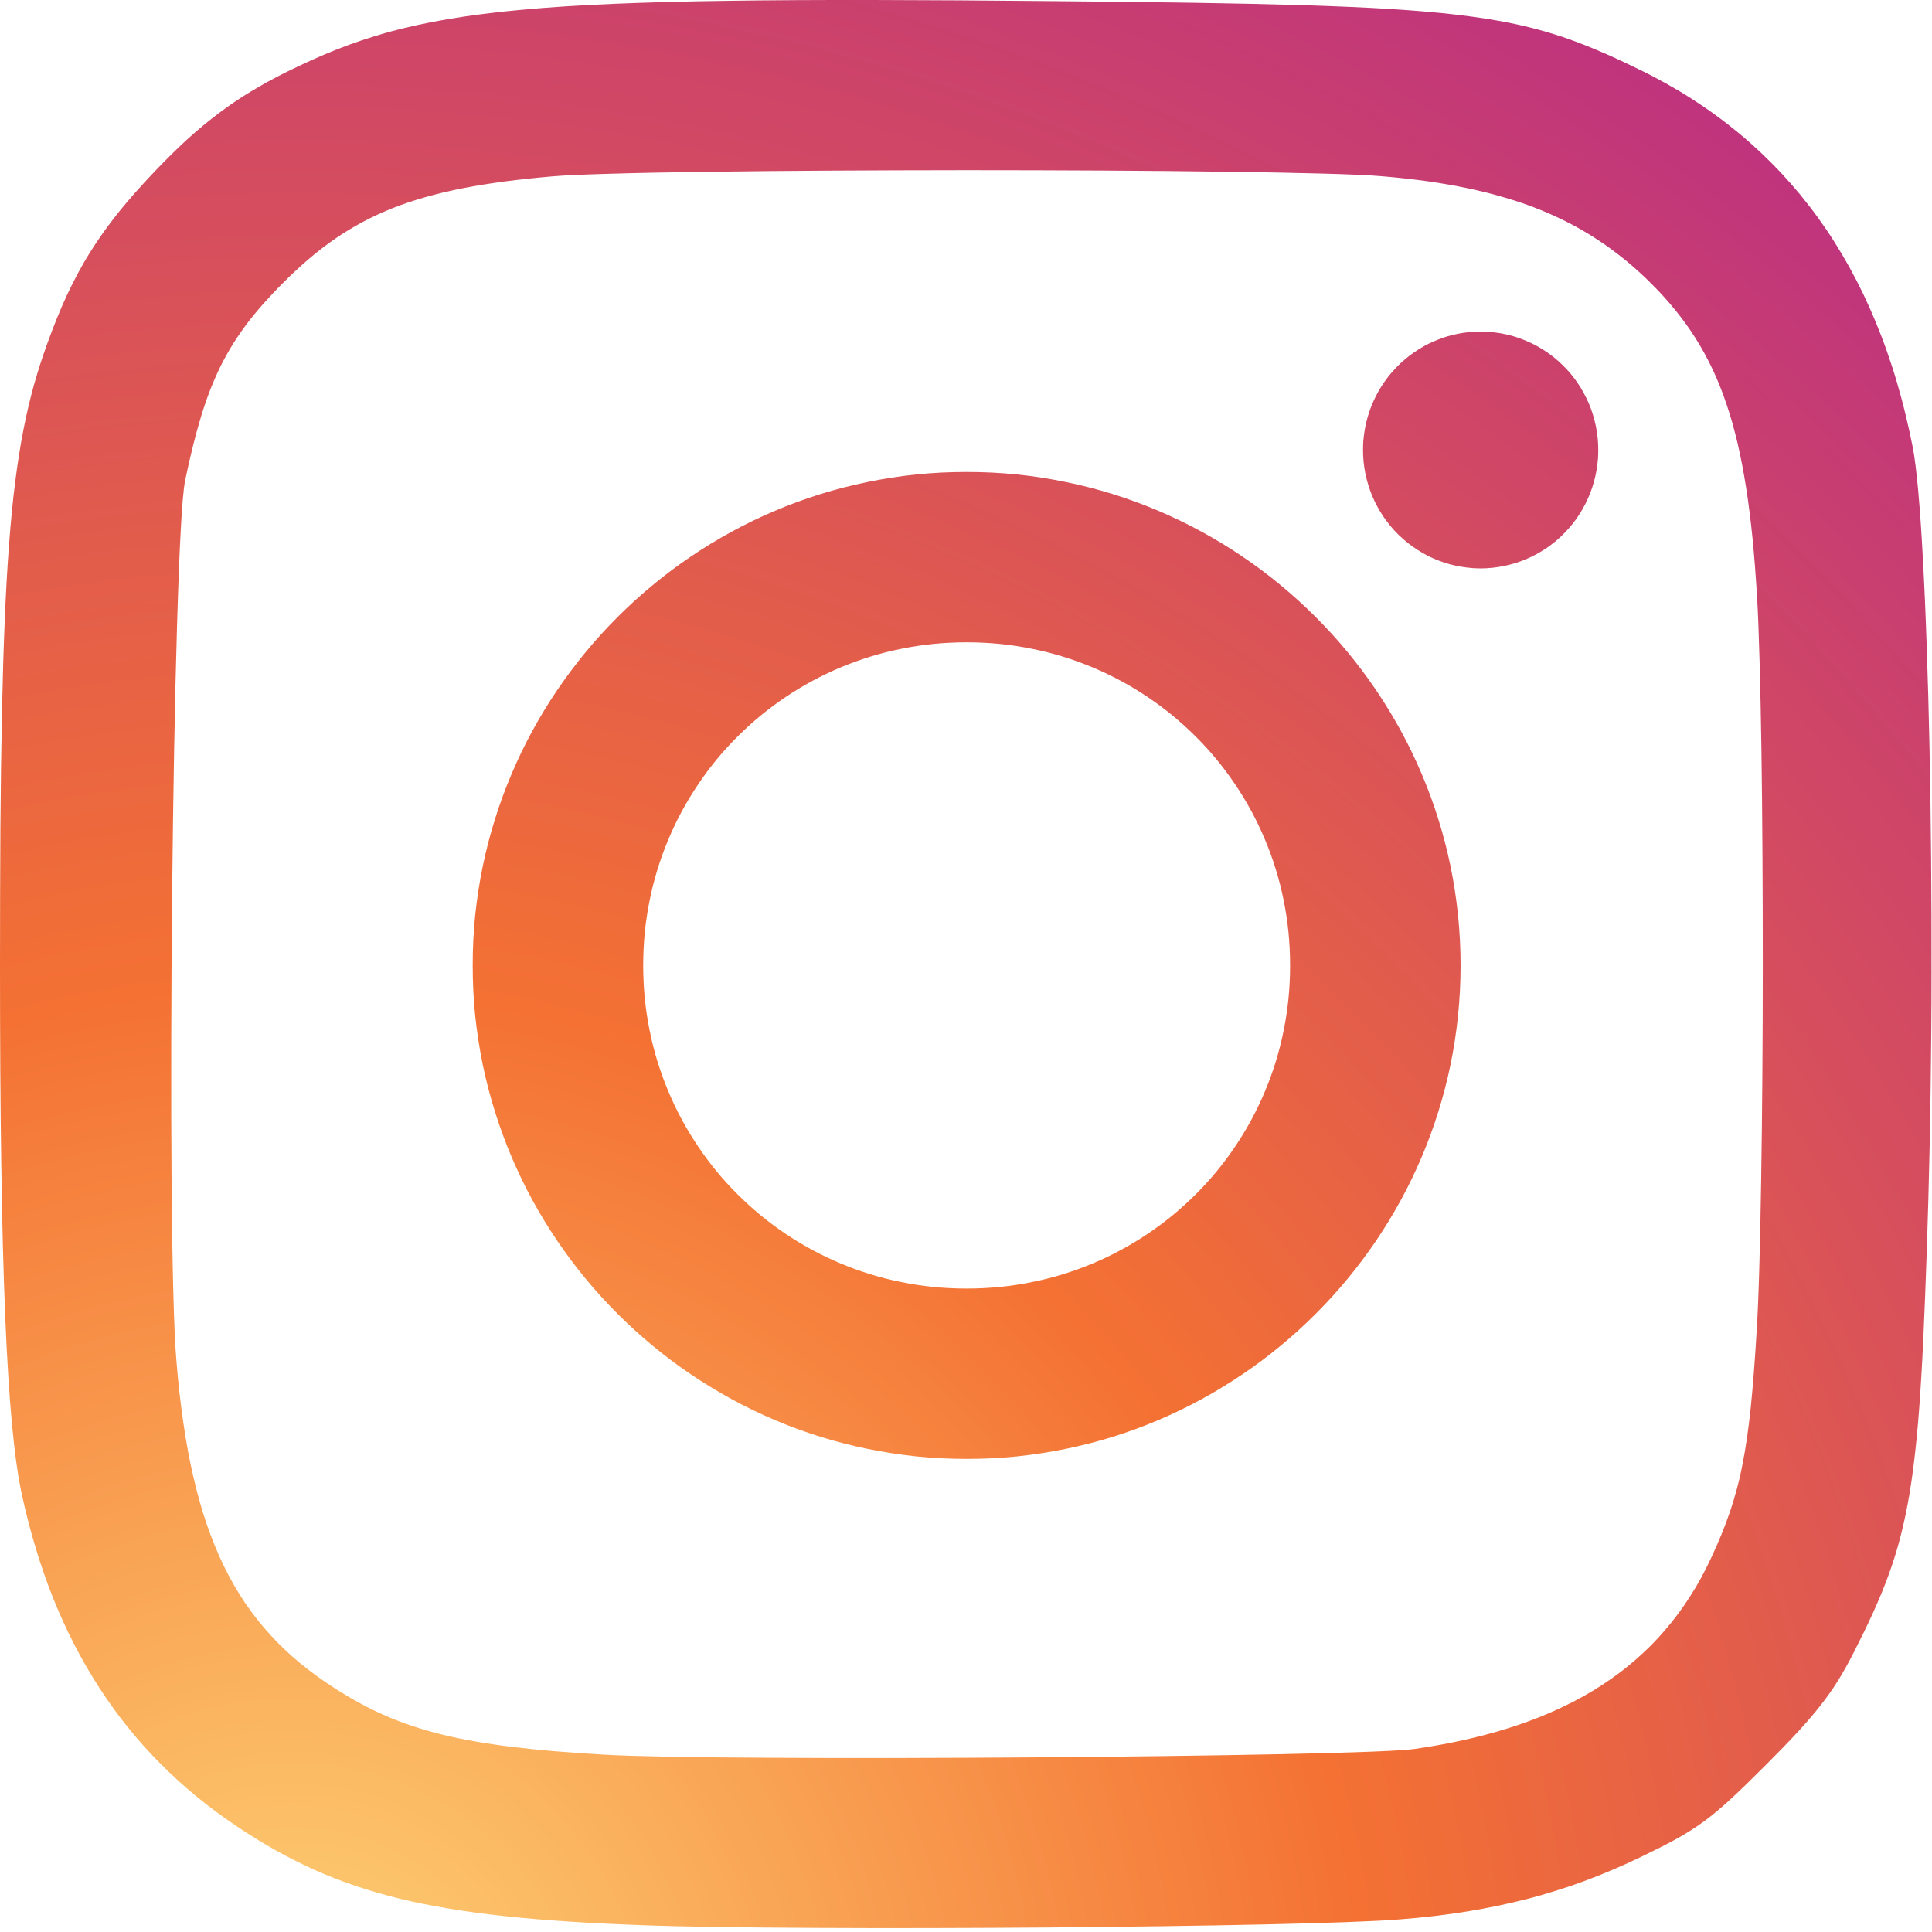 <?xml version="1.0" encoding="UTF-8"?>
<svg width="24px" height="24px" viewBox="0 0 24 24" version="1.1" xmlns="http://www.w3.org/2000/svg" xmlns:xlink="http://www.w3.org/1999/xlink">
    <!-- Generator: Sketch 52.3 (67297) - http://www.bohemiancoding.com/sketch -->
    <title>www_ig_icon</title>
    <desc>Created with Sketch.</desc>
    <defs>
        <radialGradient cx="-16.693%" cy="161.773%" fx="-16.693%" fy="161.773%" r="413.614%" gradientTransform="translate(-0.167,1.618),scale(0.999,1),rotate(-9.531),translate(0.167,-1.618)" id="radialGradient-1">
            <stop stop-color="#FED576" offset="0%"></stop>
            <stop stop-color="#F47133" offset="26.335%"></stop>
            <stop stop-color="#BC3081" offset="60.907%"></stop>
            <stop stop-color="#4C63D2" offset="100%"></stop>
        </radialGradient>
        <radialGradient cx="-448.56%" cy="733.516%" fx="-448.56%" fy="733.516%" r="1735.264%" gradientTransform="translate(-4.486,7.335),scale(1,0.993),rotate(-9.531),translate(4.486,-7.335)" id="radialGradient-2">
            <stop stop-color="#FED576" offset="0%"></stop>
            <stop stop-color="#F47133" offset="26.335%"></stop>
            <stop stop-color="#BC3081" offset="60.907%"></stop>
            <stop stop-color="#4C63D2" offset="100%"></stop>
        </radialGradient>
        <radialGradient cx="15.933%" cy="107.287%" fx="15.933%" fy="107.287%" r="211.726%" gradientTransform="translate(0.159,1.073),scale(0.998,1),rotate(-9.531),translate(-0.159,-1.073)" id="radialGradient-3">
            <stop stop-color="#FED576" offset="0%"></stop>
            <stop stop-color="#F47133" offset="26.335%"></stop>
            <stop stop-color="#BC3081" offset="60.907%"></stop>
            <stop stop-color="#4C63D2" offset="100%"></stop>
        </radialGradient>
    </defs>
    <g id="www_ig_icon" stroke="none" stroke-width="1" fill="none" fill-rule="evenodd">
        <g id="Instagram_Icon_inverted">
            <path d="M12.008,5.863 C11.797,5.863 11.588,5.873 11.383,5.894 C11.177,5.915 10.974,5.947 10.775,5.988 C10.576,6.029 10.38,6.079 10.188,6.139 C9.996,6.199 9.808,6.268 9.625,6.346 C9.441,6.424 9.262,6.51 9.089,6.605 C8.915,6.7 8.746,6.802 8.583,6.913 C8.419,7.023 8.262,7.141 8.11,7.267 C7.958,7.392 7.813,7.524 7.674,7.663 C7.535,7.802 7.402,7.947 7.277,8.099 C7.152,8.25 7.034,8.408 6.923,8.571 C6.812,8.734 6.71,8.903 6.615,9.076 C6.52,9.25 6.434,9.429 6.356,9.612 C6.278,9.795 6.209,9.983 6.149,10.175 C6.089,10.366 6.038,10.562 5.997,10.761 C5.956,10.96 5.925,11.163 5.903,11.368 C5.882,11.574 5.872,11.782 5.872,11.993 C5.872,12.204 5.882,12.412 5.903,12.618 C5.925,12.823 5.956,13.026 5.997,13.225 C6.038,13.424 6.089,13.62 6.149,13.811 C6.209,14.003 6.278,14.191 6.356,14.374 C6.434,14.557 6.52,14.736 6.615,14.91 C6.71,15.083 6.812,15.252 6.923,15.415 C7.034,15.578 7.152,15.736 7.277,15.887 C7.402,16.039 7.535,16.184 7.674,16.323 C7.813,16.462 7.958,16.594 8.11,16.719 C8.262,16.845 8.419,16.963 8.583,17.073 C8.746,17.183 8.915,17.286 9.089,17.381 C9.262,17.476 9.441,17.562 9.625,17.64 C9.808,17.718 9.996,17.787 10.188,17.847 C10.38,17.907 10.576,17.957 10.775,17.998 C10.974,18.039 11.177,18.07 11.383,18.092 C11.588,18.113 11.797,18.123 12.008,18.123 C12.219,18.123 12.428,18.113 12.633,18.092 C12.839,18.07 13.042,18.039 13.241,17.998 C13.44,17.957 13.636,17.907 13.828,17.847 C14.02,17.787 14.208,17.718 14.391,17.64 C14.575,17.562 14.753,17.476 14.927,17.381 C15.101,17.286 15.27,17.183 15.433,17.073 C15.597,16.963 15.754,16.845 15.906,16.719 C16.058,16.594 16.203,16.462 16.342,16.323 C16.481,16.184 16.614,16.039 16.739,15.887 C16.864,15.736 16.982,15.578 17.093,15.415 C17.203,15.252 17.306,15.083 17.401,14.91 C17.496,14.736 17.582,14.557 17.66,14.374 C17.738,14.191 17.807,14.003 17.867,13.811 C17.927,13.62 17.978,13.424 18.019,13.225 C18.06,13.026 18.091,12.823 18.112,12.618 C18.133,12.412 18.144,12.204 18.144,11.993 C18.144,11.782 18.133,11.574 18.112,11.368 C18.091,11.163 18.06,10.96 18.019,10.761 C17.978,10.562 17.927,10.366 17.867,10.175 C17.807,9.983 17.738,9.795 17.66,9.612 C17.582,9.429 17.496,9.25 17.401,9.076 C17.306,8.903 17.203,8.734 17.093,8.571 C16.982,8.408 16.864,8.25 16.739,8.099 C16.614,7.947 16.481,7.802 16.342,7.663 C16.203,7.524 16.058,7.392 15.906,7.267 C15.754,7.141 15.597,7.023 15.433,6.913 C15.27,6.802 15.101,6.7 14.927,6.605 C14.753,6.51 14.575,6.424 14.391,6.346 C14.208,6.268 14.02,6.199 13.828,6.139 C13.636,6.079 13.44,6.029 13.241,5.988 C13.042,5.947 12.839,5.915 12.633,5.894 C12.428,5.873 12.219,5.863 12.008,5.863 Z M12.008,7.979 C12.147,7.979 12.285,7.986 12.421,7.999 C12.557,8.013 12.69,8.033 12.821,8.06 C12.953,8.086 13.081,8.119 13.208,8.158 C13.334,8.197 13.457,8.242 13.577,8.292 C13.698,8.343 13.815,8.399 13.929,8.461 C14.043,8.522 14.153,8.589 14.26,8.661 C14.367,8.733 14.47,8.81 14.569,8.891 C14.668,8.973 14.763,9.059 14.854,9.15 C14.945,9.24 15.031,9.335 15.113,9.434 C15.194,9.533 15.271,9.636 15.343,9.743 C15.415,9.85 15.482,9.96 15.544,10.074 C15.605,10.188 15.662,10.305 15.712,10.425 C15.763,10.545 15.808,10.669 15.847,10.795 C15.886,10.921 15.919,11.049 15.945,11.18 C15.972,11.311 15.992,11.445 16.006,11.58 C16.019,11.716 16.026,11.854 16.026,11.993 C16.026,12.132 16.019,12.27 16.006,12.405 C15.992,12.541 15.972,12.675 15.945,12.806 C15.919,12.937 15.886,13.065 15.847,13.191 C15.808,13.317 15.763,13.441 15.712,13.561 C15.662,13.681 15.605,13.798 15.544,13.912 C15.482,14.026 15.415,14.136 15.343,14.243 C15.271,14.35 15.194,14.453 15.113,14.552 C15.031,14.651 14.945,14.746 14.854,14.836 C14.763,14.927 14.668,15.013 14.569,15.095 C14.47,15.176 14.367,15.253 14.26,15.325 C14.153,15.397 14.043,15.464 13.929,15.525 C13.815,15.587 13.698,15.643 13.577,15.694 C13.457,15.744 13.334,15.789 13.208,15.828 C13.081,15.867 12.953,15.9 12.821,15.926 C12.69,15.953 12.557,15.973 12.421,15.987 C12.285,16 12.147,16.007 12.008,16.007 C11.868,16.007 11.731,16 11.595,15.987 C11.459,15.973 11.326,15.953 11.195,15.926 C11.063,15.9 10.934,15.867 10.808,15.828 C10.682,15.789 10.559,15.744 10.439,15.694 C10.318,15.643 10.201,15.587 10.087,15.525 C9.973,15.464 9.863,15.397 9.756,15.325 C9.649,15.253 9.546,15.176 9.447,15.095 C9.348,15.013 9.253,14.927 9.162,14.836 C9.071,14.746 8.985,14.651 8.903,14.552 C8.821,14.453 8.745,14.35 8.673,14.243 C8.601,14.136 8.534,14.026 8.472,13.912 C8.41,13.798 8.354,13.681 8.304,13.561 C8.253,13.441 8.208,13.317 8.169,13.191 C8.13,13.065 8.097,12.937 8.071,12.806 C8.044,12.675 8.024,12.541 8.01,12.405 C7.997,12.27 7.99,12.132 7.99,11.993 C7.99,11.854 7.997,11.716 8.01,11.58 C8.024,11.445 8.044,11.311 8.071,11.18 C8.097,11.049 8.13,10.921 8.169,10.795 C8.208,10.669 8.253,10.545 8.304,10.425 C8.354,10.305 8.41,10.188 8.472,10.074 C8.534,9.96 8.601,9.85 8.673,9.743 C8.745,9.636 8.821,9.533 8.903,9.434 C8.985,9.335 9.071,9.24 9.162,9.15 C9.253,9.059 9.348,8.973 9.447,8.891 C9.546,8.81 9.649,8.733 9.756,8.661 C9.863,8.589 9.973,8.522 10.087,8.461 C10.201,8.399 10.318,8.343 10.439,8.292 C10.559,8.242 10.682,8.197 10.808,8.158 C10.934,8.119 11.063,8.086 11.195,8.06 C11.326,8.033 11.459,8.013 11.595,7.999 C11.731,7.986 11.868,7.979 12.008,7.979 Z" id="path6205" fill="url(#radialGradient-1)" fill-rule="nonzero"></path>
            <path d="M18.393,4.119 C18.344,4.119 18.296,4.121 18.247,4.126 C18.199,4.131 18.15,4.138 18.103,4.148 C18.055,4.158 18.008,4.17 17.961,4.184 C17.915,4.199 17.869,4.216 17.824,4.235 C17.779,4.254 17.735,4.275 17.692,4.299 C17.65,4.322 17.608,4.348 17.568,4.376 C17.528,4.403 17.489,4.433 17.452,4.465 C17.414,4.496 17.379,4.53 17.345,4.565 C17.311,4.6 17.279,4.637 17.248,4.675 C17.218,4.714 17.19,4.754 17.163,4.795 C17.137,4.836 17.113,4.879 17.091,4.922 C17.069,4.966 17.049,5.011 17.031,5.057 C17.013,5.102 16.998,5.149 16.985,5.196 C16.972,5.243 16.961,5.291 16.953,5.34 C16.945,5.388 16.939,5.437 16.935,5.486 C16.933,5.52 16.932,5.555 16.932,5.59 C16.932,5.639 16.934,5.688 16.939,5.737 C16.944,5.785 16.951,5.834 16.961,5.882 C16.971,5.93 16.983,5.978 16.997,6.024 C17.011,6.071 17.028,6.117 17.047,6.162 C17.066,6.208 17.087,6.252 17.111,6.295 C17.134,6.338 17.16,6.38 17.187,6.42 C17.215,6.461 17.244,6.5 17.275,6.537 C17.307,6.575 17.34,6.611 17.375,6.645 C17.41,6.679 17.447,6.711 17.485,6.742 C17.523,6.772 17.563,6.801 17.604,6.827 C17.645,6.854 17.687,6.878 17.73,6.901 C17.774,6.923 17.818,6.943 17.864,6.961 C17.909,6.978 17.955,6.994 18.002,7.007 C18.049,7.02 18.097,7.031 18.145,7.039 C18.193,7.047 18.241,7.053 18.29,7.057 C18.324,7.059 18.359,7.061 18.393,7.061 C18.442,7.061 18.49,7.058 18.539,7.053 C18.587,7.048 18.636,7.041 18.683,7.031 C18.731,7.021 18.778,7.009 18.825,6.995 C18.871,6.98 18.917,6.964 18.962,6.944 C19.007,6.925 19.051,6.904 19.094,6.88 C19.136,6.857 19.178,6.831 19.218,6.804 C19.258,6.776 19.297,6.746 19.334,6.715 C19.372,6.683 19.407,6.65 19.441,6.614 C19.475,6.579 19.507,6.542 19.538,6.504 C19.568,6.466 19.596,6.426 19.623,6.384 C19.649,6.343 19.673,6.301 19.695,6.257 C19.717,6.213 19.737,6.168 19.755,6.123 C19.773,6.077 19.788,6.03 19.801,5.983 C19.814,5.936 19.825,5.888 19.833,5.84 C19.841,5.791 19.847,5.743 19.851,5.694 C19.853,5.659 19.854,5.624 19.854,5.59 C19.854,5.541 19.852,5.492 19.847,5.443 C19.842,5.394 19.835,5.346 19.825,5.297 C19.815,5.249 19.803,5.202 19.789,5.155 C19.775,5.108 19.758,5.062 19.739,5.017 C19.72,4.972 19.699,4.928 19.675,4.885 C19.652,4.841 19.626,4.8 19.599,4.759 C19.571,4.719 19.542,4.68 19.511,4.642 C19.479,4.605 19.446,4.569 19.411,4.535 C19.376,4.5 19.339,4.468 19.301,4.437 C19.263,4.407 19.223,4.378 19.182,4.352 C19.141,4.326 19.099,4.301 19.056,4.279 C19.012,4.257 18.968,4.237 18.922,4.219 C18.877,4.201 18.831,4.186 18.784,4.172 C18.737,4.159 18.689,4.149 18.641,4.14 C18.593,4.132 18.545,4.126 18.496,4.123 C18.462,4.12 18.427,4.119 18.393,4.119 Z" id="path6212" fill="url(#radialGradient-2)"></path>
            <path d="M10.844,0 C10.177,-0.001 9.581,0.002 9.046,0.01 C8.511,0.017 8.037,0.03 7.612,0.048 C7.187,0.066 6.812,0.09 6.474,0.122 C6.306,0.137 6.147,0.154 5.996,0.174 C5.846,0.193 5.703,0.214 5.568,0.237 C5.432,0.26 5.303,0.285 5.18,0.312 C5.056,0.339 4.938,0.368 4.824,0.399 C4.711,0.431 4.601,0.465 4.494,0.501 C4.386,0.537 4.282,0.575 4.179,0.616 C3.972,0.698 3.771,0.79 3.563,0.892 C3.404,0.971 3.256,1.052 3.116,1.137 C2.976,1.221 2.844,1.311 2.714,1.409 C2.584,1.507 2.456,1.613 2.327,1.73 C2.198,1.848 2.067,1.978 1.929,2.122 C1.756,2.303 1.606,2.472 1.473,2.637 C1.407,2.72 1.345,2.802 1.286,2.884 C1.227,2.966 1.172,3.049 1.12,3.132 C1.067,3.216 1.018,3.301 0.971,3.389 C0.923,3.477 0.878,3.567 0.834,3.661 C0.747,3.849 0.665,4.051 0.584,4.277 C0.524,4.443 0.47,4.61 0.421,4.784 C0.373,4.959 0.329,5.142 0.291,5.34 C0.252,5.538 0.219,5.75 0.189,5.985 C0.159,6.219 0.134,6.475 0.113,6.76 C0.091,7.045 0.073,7.359 0.059,7.708 C0.044,8.057 0.033,8.441 0.024,8.868 C0.015,9.295 0.009,9.764 0.005,10.282 C0.002,10.8 0,11.368 0,11.991 C2.26415094e-05,12.928 0.005,13.753 0.016,14.477 C0.026,15.201 0.043,15.825 0.065,16.359 C0.076,16.627 0.089,16.871 0.103,17.095 C0.117,17.319 0.133,17.522 0.15,17.705 C0.168,17.888 0.186,18.051 0.207,18.196 C0.228,18.341 0.25,18.468 0.274,18.578 C0.324,18.807 0.382,19.028 0.447,19.242 C0.512,19.456 0.584,19.662 0.664,19.862 C0.744,20.061 0.832,20.253 0.927,20.438 C1.023,20.622 1.126,20.8 1.236,20.97 C1.347,21.141 1.465,21.305 1.592,21.461 C1.718,21.618 1.852,21.768 1.994,21.91 C2.136,22.053 2.286,22.189 2.444,22.319 C2.601,22.448 2.767,22.571 2.941,22.687 C3.1,22.794 3.258,22.891 3.417,22.981 C3.576,23.07 3.736,23.151 3.9,23.225 C4.065,23.299 4.234,23.366 4.41,23.425 C4.587,23.485 4.77,23.538 4.965,23.586 C5.159,23.633 5.364,23.674 5.582,23.71 C5.8,23.747 6.032,23.778 6.28,23.804 C6.529,23.831 6.794,23.853 7.079,23.871 C7.363,23.89 7.668,23.904 7.995,23.916 C8.5,23.935 9.265,23.945 10.147,23.949 C11.029,23.954 12.028,23.951 13.002,23.944 C13.976,23.936 14.925,23.923 15.706,23.906 C16.097,23.897 16.445,23.888 16.734,23.877 C17.023,23.866 17.252,23.855 17.404,23.842 C17.548,23.831 17.688,23.817 17.824,23.801 C17.961,23.785 18.094,23.766 18.224,23.745 C18.355,23.724 18.482,23.7 18.607,23.674 C18.732,23.648 18.855,23.619 18.977,23.588 C19.098,23.557 19.217,23.522 19.335,23.485 C19.454,23.448 19.571,23.408 19.687,23.365 C19.803,23.322 19.919,23.276 20.035,23.226 C20.15,23.177 20.266,23.125 20.381,23.069 C20.559,22.983 20.702,22.912 20.828,22.842 C20.953,22.772 21.061,22.704 21.169,22.625 C21.276,22.546 21.383,22.456 21.506,22.343 C21.629,22.229 21.768,22.093 21.941,21.92 C22.092,21.769 22.22,21.637 22.331,21.517 C22.441,21.397 22.534,21.289 22.615,21.186 C22.697,21.082 22.767,20.982 22.832,20.878 C22.897,20.774 22.957,20.666 23.018,20.547 C23.11,20.367 23.192,20.2 23.265,20.04 C23.338,19.879 23.403,19.724 23.46,19.567 C23.517,19.41 23.567,19.251 23.61,19.083 C23.653,18.915 23.691,18.737 23.723,18.542 C23.755,18.347 23.782,18.135 23.806,17.898 C23.83,17.661 23.85,17.399 23.867,17.105 C23.885,16.811 23.9,16.484 23.914,16.118 C23.929,15.751 23.942,15.344 23.955,14.889 C23.967,14.451 23.977,13.992 23.983,13.522 C23.99,13.052 23.994,12.572 23.994,12.091 C23.996,11.13 23.987,10.166 23.969,9.281 C23.96,8.839 23.948,8.416 23.934,8.023 C23.921,7.629 23.905,7.266 23.887,6.942 C23.87,6.618 23.85,6.334 23.829,6.1 C23.808,5.865 23.785,5.68 23.761,5.556 C23.733,5.416 23.703,5.278 23.67,5.144 C23.638,5.009 23.602,4.877 23.564,4.748 C23.526,4.618 23.485,4.492 23.441,4.367 C23.398,4.243 23.351,4.122 23.302,4.003 C23.253,3.884 23.201,3.768 23.147,3.654 C23.092,3.541 23.035,3.43 22.975,3.321 C22.915,3.213 22.852,3.107 22.787,3.004 C22.722,2.901 22.653,2.8 22.583,2.703 C22.512,2.605 22.438,2.51 22.362,2.417 C22.286,2.325 22.207,2.235 22.125,2.147 C22.043,2.06 21.959,1.976 21.872,1.894 C21.785,1.812 21.695,1.732 21.603,1.656 C21.51,1.579 21.415,1.505 21.317,1.434 C21.219,1.362 21.118,1.293 21.015,1.227 C20.912,1.161 20.806,1.098 20.697,1.037 C20.588,0.976 20.477,0.918 20.363,0.863 C20.175,0.771 20.001,0.69 19.831,0.619 C19.66,0.547 19.493,0.484 19.319,0.429 C19.145,0.374 18.963,0.327 18.763,0.286 C18.563,0.246 18.345,0.212 18.099,0.183 C17.852,0.154 17.576,0.131 17.262,0.111 C16.947,0.092 16.592,0.077 16.188,0.064 C15.783,0.052 15.328,0.042 14.813,0.034 C14.297,0.026 13.721,0.02 13.073,0.014 C12.251,0.006 11.512,0.001 10.844,0 Z M12.002,2.114 C13.142,2.114 14.284,2.12 15.215,2.133 C15.681,2.139 16.093,2.147 16.427,2.156 C16.761,2.165 17.016,2.176 17.165,2.189 C17.36,2.205 17.545,2.226 17.722,2.25 C17.899,2.275 18.068,2.304 18.229,2.338 C18.391,2.372 18.545,2.41 18.692,2.454 C18.84,2.497 18.98,2.545 19.115,2.599 C19.25,2.653 19.379,2.712 19.504,2.777 C19.628,2.842 19.747,2.912 19.863,2.989 C19.978,3.065 20.089,3.148 20.197,3.236 C20.305,3.325 20.41,3.42 20.512,3.522 C20.62,3.629 20.719,3.739 20.811,3.852 C20.903,3.965 20.987,4.081 21.064,4.204 C21.141,4.326 21.211,4.454 21.275,4.589 C21.339,4.725 21.396,4.867 21.447,5.02 C21.499,5.172 21.544,5.333 21.585,5.506 C21.625,5.678 21.66,5.862 21.691,6.059 C21.722,6.255 21.748,6.465 21.771,6.69 C21.793,6.915 21.811,7.154 21.827,7.411 C21.839,7.616 21.849,7.888 21.858,8.208 C21.867,8.529 21.875,8.898 21.881,9.301 C21.893,10.106 21.898,11.042 21.898,11.977 C21.898,12.913 21.891,13.848 21.878,14.651 C21.872,15.053 21.864,15.422 21.855,15.741 C21.846,16.06 21.835,16.33 21.822,16.534 C21.8,16.905 21.776,17.217 21.748,17.489 C21.734,17.624 21.718,17.75 21.701,17.868 C21.684,17.986 21.665,18.096 21.644,18.2 C21.624,18.305 21.601,18.404 21.575,18.5 C21.549,18.596 21.521,18.689 21.49,18.781 C21.458,18.873 21.424,18.965 21.386,19.058 C21.348,19.151 21.307,19.245 21.261,19.343 C21.222,19.428 21.181,19.509 21.138,19.589 C21.095,19.669 21.049,19.746 21.001,19.821 C20.954,19.896 20.904,19.969 20.851,20.04 C20.799,20.111 20.745,20.179 20.688,20.245 C20.631,20.312 20.572,20.376 20.511,20.438 C20.449,20.499 20.386,20.559 20.319,20.617 C20.253,20.674 20.185,20.73 20.114,20.783 C20.043,20.836 19.969,20.888 19.894,20.937 C19.818,20.986 19.739,21.033 19.659,21.078 C19.578,21.123 19.495,21.165 19.409,21.206 C19.323,21.247 19.235,21.286 19.144,21.323 C19.053,21.359 18.959,21.394 18.863,21.427 C18.671,21.492 18.468,21.55 18.255,21.599 C18.041,21.649 17.817,21.691 17.582,21.725 C17.495,21.738 17.295,21.75 17.009,21.761 C16.724,21.772 16.351,21.782 15.92,21.791 C15.057,21.809 13.956,21.823 12.83,21.831 C11.705,21.839 10.556,21.842 9.597,21.836 C9.117,21.834 8.685,21.829 8.327,21.823 C7.969,21.816 7.685,21.808 7.502,21.797 C7.285,21.784 7.083,21.77 6.894,21.755 C6.706,21.739 6.53,21.721 6.366,21.701 C6.201,21.681 6.048,21.658 5.904,21.633 C5.76,21.608 5.625,21.58 5.497,21.549 C5.369,21.517 5.248,21.483 5.132,21.444 C5.017,21.406 4.906,21.364 4.798,21.317 C4.691,21.271 4.586,21.22 4.483,21.164 C4.379,21.108 4.277,21.048 4.173,20.982 C4.095,20.932 4.019,20.881 3.947,20.829 C3.874,20.776 3.804,20.722 3.736,20.667 C3.668,20.611 3.603,20.554 3.541,20.495 C3.478,20.436 3.418,20.375 3.361,20.312 C3.303,20.249 3.248,20.184 3.195,20.117 C3.142,20.05 3.092,19.981 3.043,19.91 C2.995,19.838 2.949,19.765 2.905,19.688 C2.861,19.612 2.82,19.534 2.78,19.452 C2.741,19.371 2.703,19.287 2.668,19.2 C2.632,19.114 2.599,19.024 2.567,18.932 C2.504,18.747 2.449,18.55 2.401,18.34 C2.352,18.13 2.311,17.907 2.277,17.67 C2.242,17.433 2.214,17.181 2.192,16.913 C2.175,16.716 2.162,16.409 2.152,16.021 C2.142,15.632 2.135,15.163 2.131,14.643 C2.123,13.601 2.126,12.353 2.138,11.13 C2.15,9.908 2.171,8.711 2.199,7.774 C2.213,7.305 2.228,6.901 2.245,6.591 C2.253,6.436 2.262,6.305 2.271,6.2 C2.28,6.096 2.29,6.019 2.299,5.972 C2.331,5.819 2.363,5.677 2.396,5.544 C2.429,5.411 2.463,5.287 2.499,5.17 C2.534,5.054 2.572,4.944 2.612,4.841 C2.653,4.737 2.696,4.639 2.742,4.545 C2.789,4.452 2.839,4.362 2.893,4.275 C2.948,4.187 3.007,4.102 3.07,4.018 C3.134,3.934 3.203,3.85 3.278,3.766 C3.353,3.682 3.434,3.596 3.522,3.509 C3.628,3.402 3.734,3.304 3.841,3.213 C3.948,3.122 4.056,3.039 4.167,2.963 C4.278,2.887 4.392,2.818 4.51,2.755 C4.629,2.692 4.752,2.636 4.881,2.584 C5.011,2.533 5.147,2.488 5.291,2.447 C5.435,2.406 5.588,2.37 5.75,2.338 C5.912,2.306 6.085,2.279 6.269,2.254 C6.453,2.23 6.649,2.209 6.858,2.191 C7.004,2.178 7.256,2.167 7.587,2.158 C7.919,2.148 8.329,2.14 8.793,2.134 C9.721,2.121 10.861,2.115 12.002,2.114 Z" id="path6188" fill="url(#radialGradient-3)" fill-rule="nonzero"></path>
        </g>
    </g>
</svg>